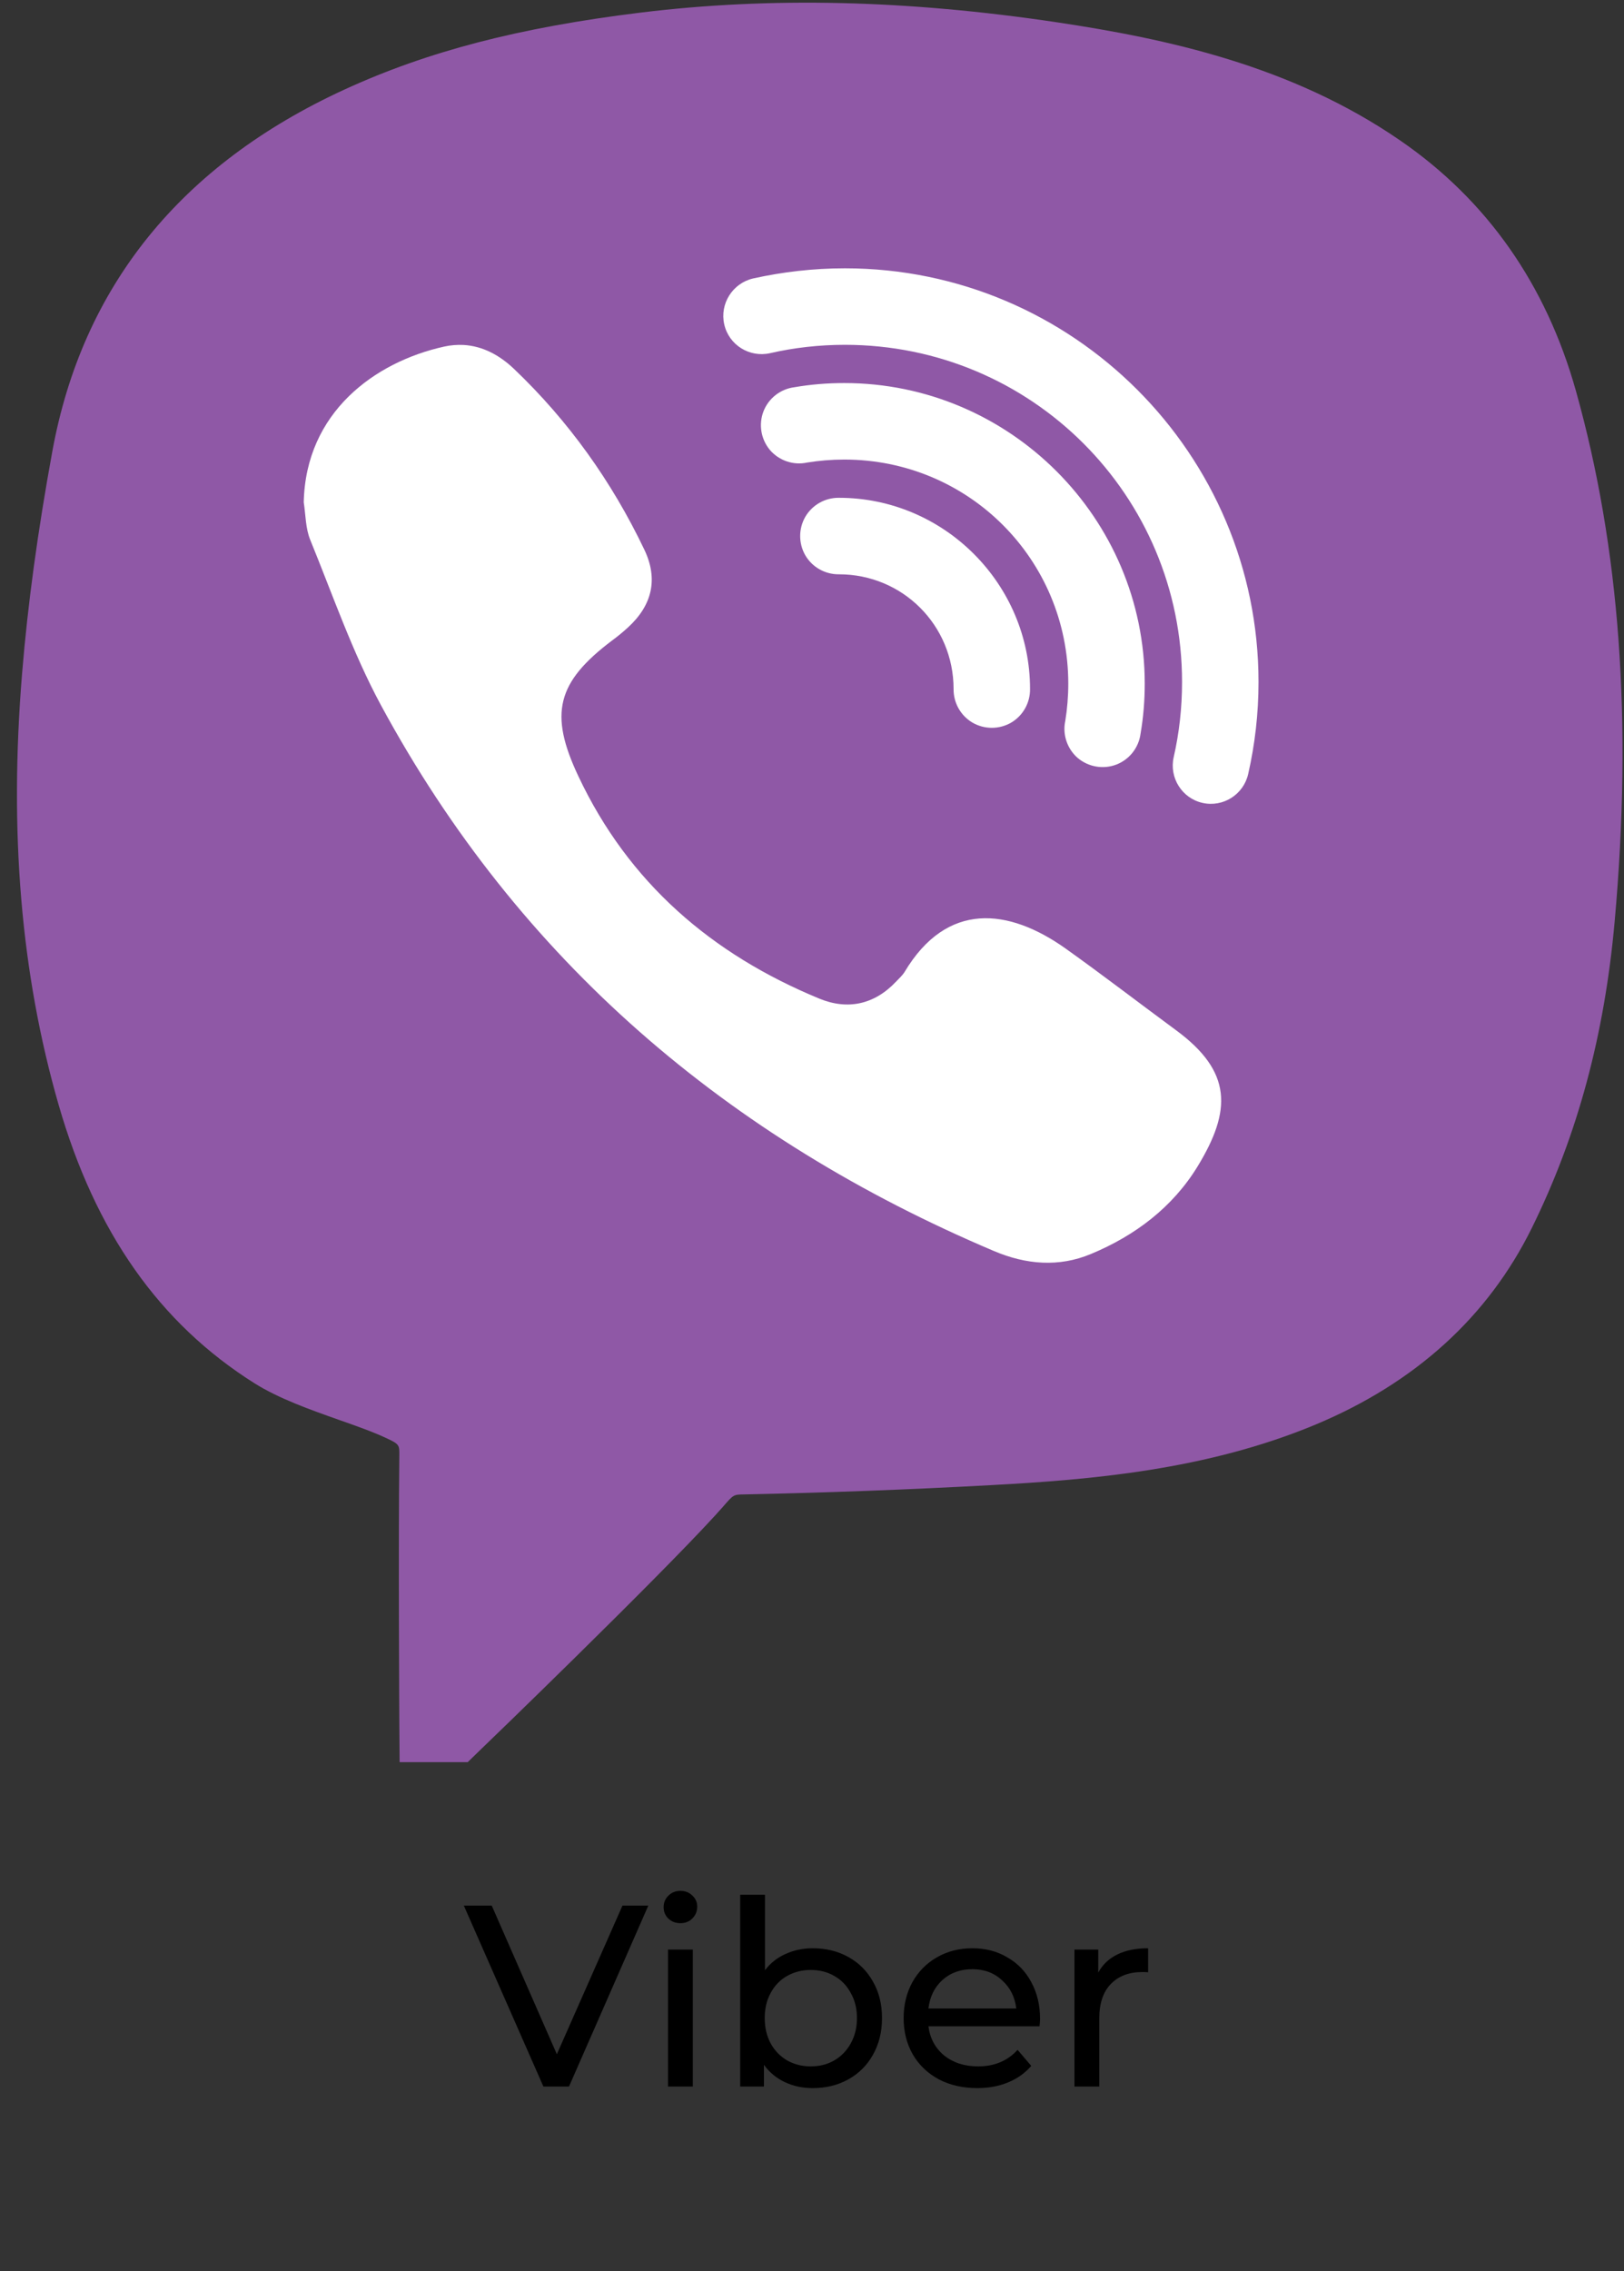 <?xml version="1.0" encoding="UTF-8"?> <svg xmlns="http://www.w3.org/2000/svg" width="88" height="123" viewBox="0 0 88 123" fill="none"><rect x="0" y="0" width="88" height="123" fill="#333333" stroke="none"/> <path d="M75.883 7.615C80.576 10.844 83.781 15.407 85.399 21.185C87.778 29.681 88.465 39.075 87.494 49.901C86.944 56.059 85.48 61.488 83.004 66.505C80.633 71.311 76.684 74.896 71.279 77.153C65.372 79.613 59.102 80.139 53.688 80.43C49.222 80.673 44.723 80.843 40.321 80.932C39.747 80.94 39.747 80.94 39.188 81.587L38.743 82.081C35.483 85.641 26.339 94.477 25.943 94.849L25.344 95.432H21.654L21.638 93.377C21.638 93.377 21.581 83.748 21.638 78.836C21.646 78.27 21.646 78.213 20.966 77.898C20.23 77.55 19.332 77.234 18.41 76.91C16.783 76.336 15.1 75.737 13.789 74.912C8.635 71.667 5.164 66.731 3.173 59.821C1.134 52.733 0.487 45.087 1.199 36.445C1.507 32.707 2.041 28.791 2.834 24.454C4.46 15.529 9.784 8.934 18.652 4.856C23.175 2.777 28.136 1.49 34.722 0.681C41.754 -0.177 49.125 -0.007 57.265 1.207C63.147 2.089 69.96 3.529 75.883 7.615Z" fill="#8F58A6"></path> <path d="M40.806 15.081C42.416 14.725 44.075 14.531 45.782 14.531C58.138 14.531 68.195 24.589 68.195 36.936C68.195 38.652 68.001 40.31 67.637 41.913C67.386 43.029 66.278 43.733 65.161 43.482C64.044 43.231 63.349 42.115 63.599 41.006C63.899 39.695 64.052 38.336 64.052 36.936C64.052 26.83 55.896 18.674 45.782 18.674C44.39 18.674 43.031 18.828 41.728 19.127C40.611 19.378 39.495 18.682 39.244 17.565C38.993 16.449 39.697 15.34 40.806 15.081Z" fill="white"></path> <path d="M24.064 18.771C24.429 18.69 24.776 18.666 25.116 18.682C26.136 18.739 27.05 19.216 27.851 19.977C30.813 22.8 33.151 26.078 34.907 29.751C35.684 31.361 35.336 32.785 34.025 33.983C33.75 34.234 33.467 34.468 33.167 34.687C30.174 36.944 29.737 38.644 31.339 42.034C34.057 47.803 38.564 51.679 44.398 54.082C45.936 54.713 47.384 54.406 48.565 53.151C48.719 52.99 48.897 52.828 49.019 52.634C51.316 48.798 54.65 49.179 57.733 51.363C59.756 52.804 61.722 54.317 63.721 55.789C66.771 58.031 66.747 60.134 64.894 63.169C63.543 65.378 61.512 66.915 59.117 67.91C57.377 68.639 55.597 68.485 53.873 67.757C39.446 61.648 28.126 52.027 20.642 38.19C19.104 35.342 18.036 32.235 16.806 29.225C16.556 28.61 16.564 27.882 16.459 27.202C16.564 22.331 20.302 19.604 24.064 18.771Z" fill="white"></path> <path d="M43.039 20.972C43.929 20.818 44.835 20.745 45.75 20.745C54.715 20.745 62.03 28.06 62.03 37.025C62.03 37.94 61.957 38.846 61.803 39.736C61.706 40.488 61.204 41.128 60.5 41.403C59.788 41.678 58.987 41.54 58.405 41.055C57.83 40.561 57.563 39.784 57.725 39.04C57.83 38.393 57.887 37.713 57.887 37.025C57.887 30.293 52.482 24.888 45.75 24.888C45.062 24.888 44.382 24.945 43.735 25.05C42.99 25.212 42.214 24.945 41.72 24.37C41.234 23.788 41.097 22.987 41.372 22.274C41.647 21.571 42.286 21.069 43.039 20.972Z" fill="white"></path> <path d="M43.638 27.987C44.018 27.34 44.714 26.951 45.458 26.959C51.155 26.959 55.815 31.62 55.815 37.316C55.823 38.061 55.435 38.757 54.788 39.137C54.14 39.509 53.347 39.509 52.7 39.137C52.053 38.757 51.664 38.061 51.672 37.316C51.672 33.861 48.913 31.102 45.458 31.102C44.714 31.11 44.018 30.722 43.638 30.075C43.266 29.427 43.266 28.634 43.638 27.987Z" fill="white"></path> <path d="M35.13 103.2L30.832 113H29.446L25.134 103.2H26.646L30.174 111.25L33.73 103.2H35.13ZM36.198 105.58H37.542V113H36.198V105.58ZM36.87 104.152C36.608 104.152 36.389 104.068 36.212 103.9C36.044 103.732 35.96 103.527 35.96 103.284C35.96 103.041 36.044 102.836 36.212 102.668C36.389 102.491 36.608 102.402 36.87 102.402C37.131 102.402 37.346 102.486 37.514 102.654C37.691 102.813 37.78 103.013 37.78 103.256C37.78 103.508 37.691 103.723 37.514 103.9C37.346 104.068 37.131 104.152 36.87 104.152ZM44.042 105.51C44.761 105.51 45.405 105.669 45.974 105.986C46.543 106.303 46.987 106.747 47.304 107.316C47.631 107.885 47.794 108.543 47.794 109.29C47.794 110.037 47.631 110.699 47.304 111.278C46.987 111.847 46.543 112.291 45.974 112.608C45.405 112.925 44.761 113.084 44.042 113.084C43.491 113.084 42.987 112.977 42.53 112.762C42.073 112.547 41.695 112.235 41.396 111.824V113H40.108V102.612H41.452V106.7C41.751 106.308 42.124 106.014 42.572 105.818C43.02 105.613 43.51 105.51 44.042 105.51ZM43.93 111.908C44.406 111.908 44.831 111.801 45.204 111.586C45.587 111.362 45.885 111.054 46.1 110.662C46.324 110.261 46.436 109.803 46.436 109.29C46.436 108.777 46.324 108.324 46.1 107.932C45.885 107.531 45.587 107.223 45.204 107.008C44.831 106.793 44.406 106.686 43.93 106.686C43.463 106.686 43.039 106.793 42.656 107.008C42.273 107.223 41.975 107.531 41.76 107.932C41.545 108.324 41.438 108.777 41.438 109.29C41.438 109.803 41.545 110.261 41.76 110.662C41.975 111.054 42.273 111.362 42.656 111.586C43.039 111.801 43.463 111.908 43.93 111.908ZM56.357 109.332C56.357 109.435 56.348 109.57 56.329 109.738H50.309C50.393 110.391 50.678 110.919 51.163 111.32C51.658 111.712 52.269 111.908 52.997 111.908C53.884 111.908 54.598 111.609 55.139 111.012L55.881 111.88C55.545 112.272 55.125 112.571 54.621 112.776C54.126 112.981 53.571 113.084 52.955 113.084C52.171 113.084 51.476 112.925 50.869 112.608C50.262 112.281 49.791 111.829 49.455 111.25C49.128 110.671 48.965 110.018 48.965 109.29C48.965 108.571 49.124 107.923 49.441 107.344C49.768 106.765 50.211 106.317 50.771 106C51.34 105.673 51.98 105.51 52.689 105.51C53.398 105.51 54.028 105.673 54.579 106C55.139 106.317 55.573 106.765 55.881 107.344C56.198 107.923 56.357 108.585 56.357 109.332ZM52.689 106.644C52.045 106.644 51.504 106.84 51.065 107.232C50.636 107.624 50.384 108.137 50.309 108.772H55.069C54.994 108.147 54.738 107.638 54.299 107.246C53.87 106.845 53.333 106.644 52.689 106.644ZM59.511 106.826C59.745 106.397 60.09 106.07 60.547 105.846C61.005 105.622 61.56 105.51 62.213 105.51V106.812C62.139 106.803 62.036 106.798 61.905 106.798C61.177 106.798 60.603 107.017 60.183 107.456C59.773 107.885 59.567 108.501 59.567 109.304V113H58.223V105.58H59.511V106.826Z" fill="black"></path> </svg> 